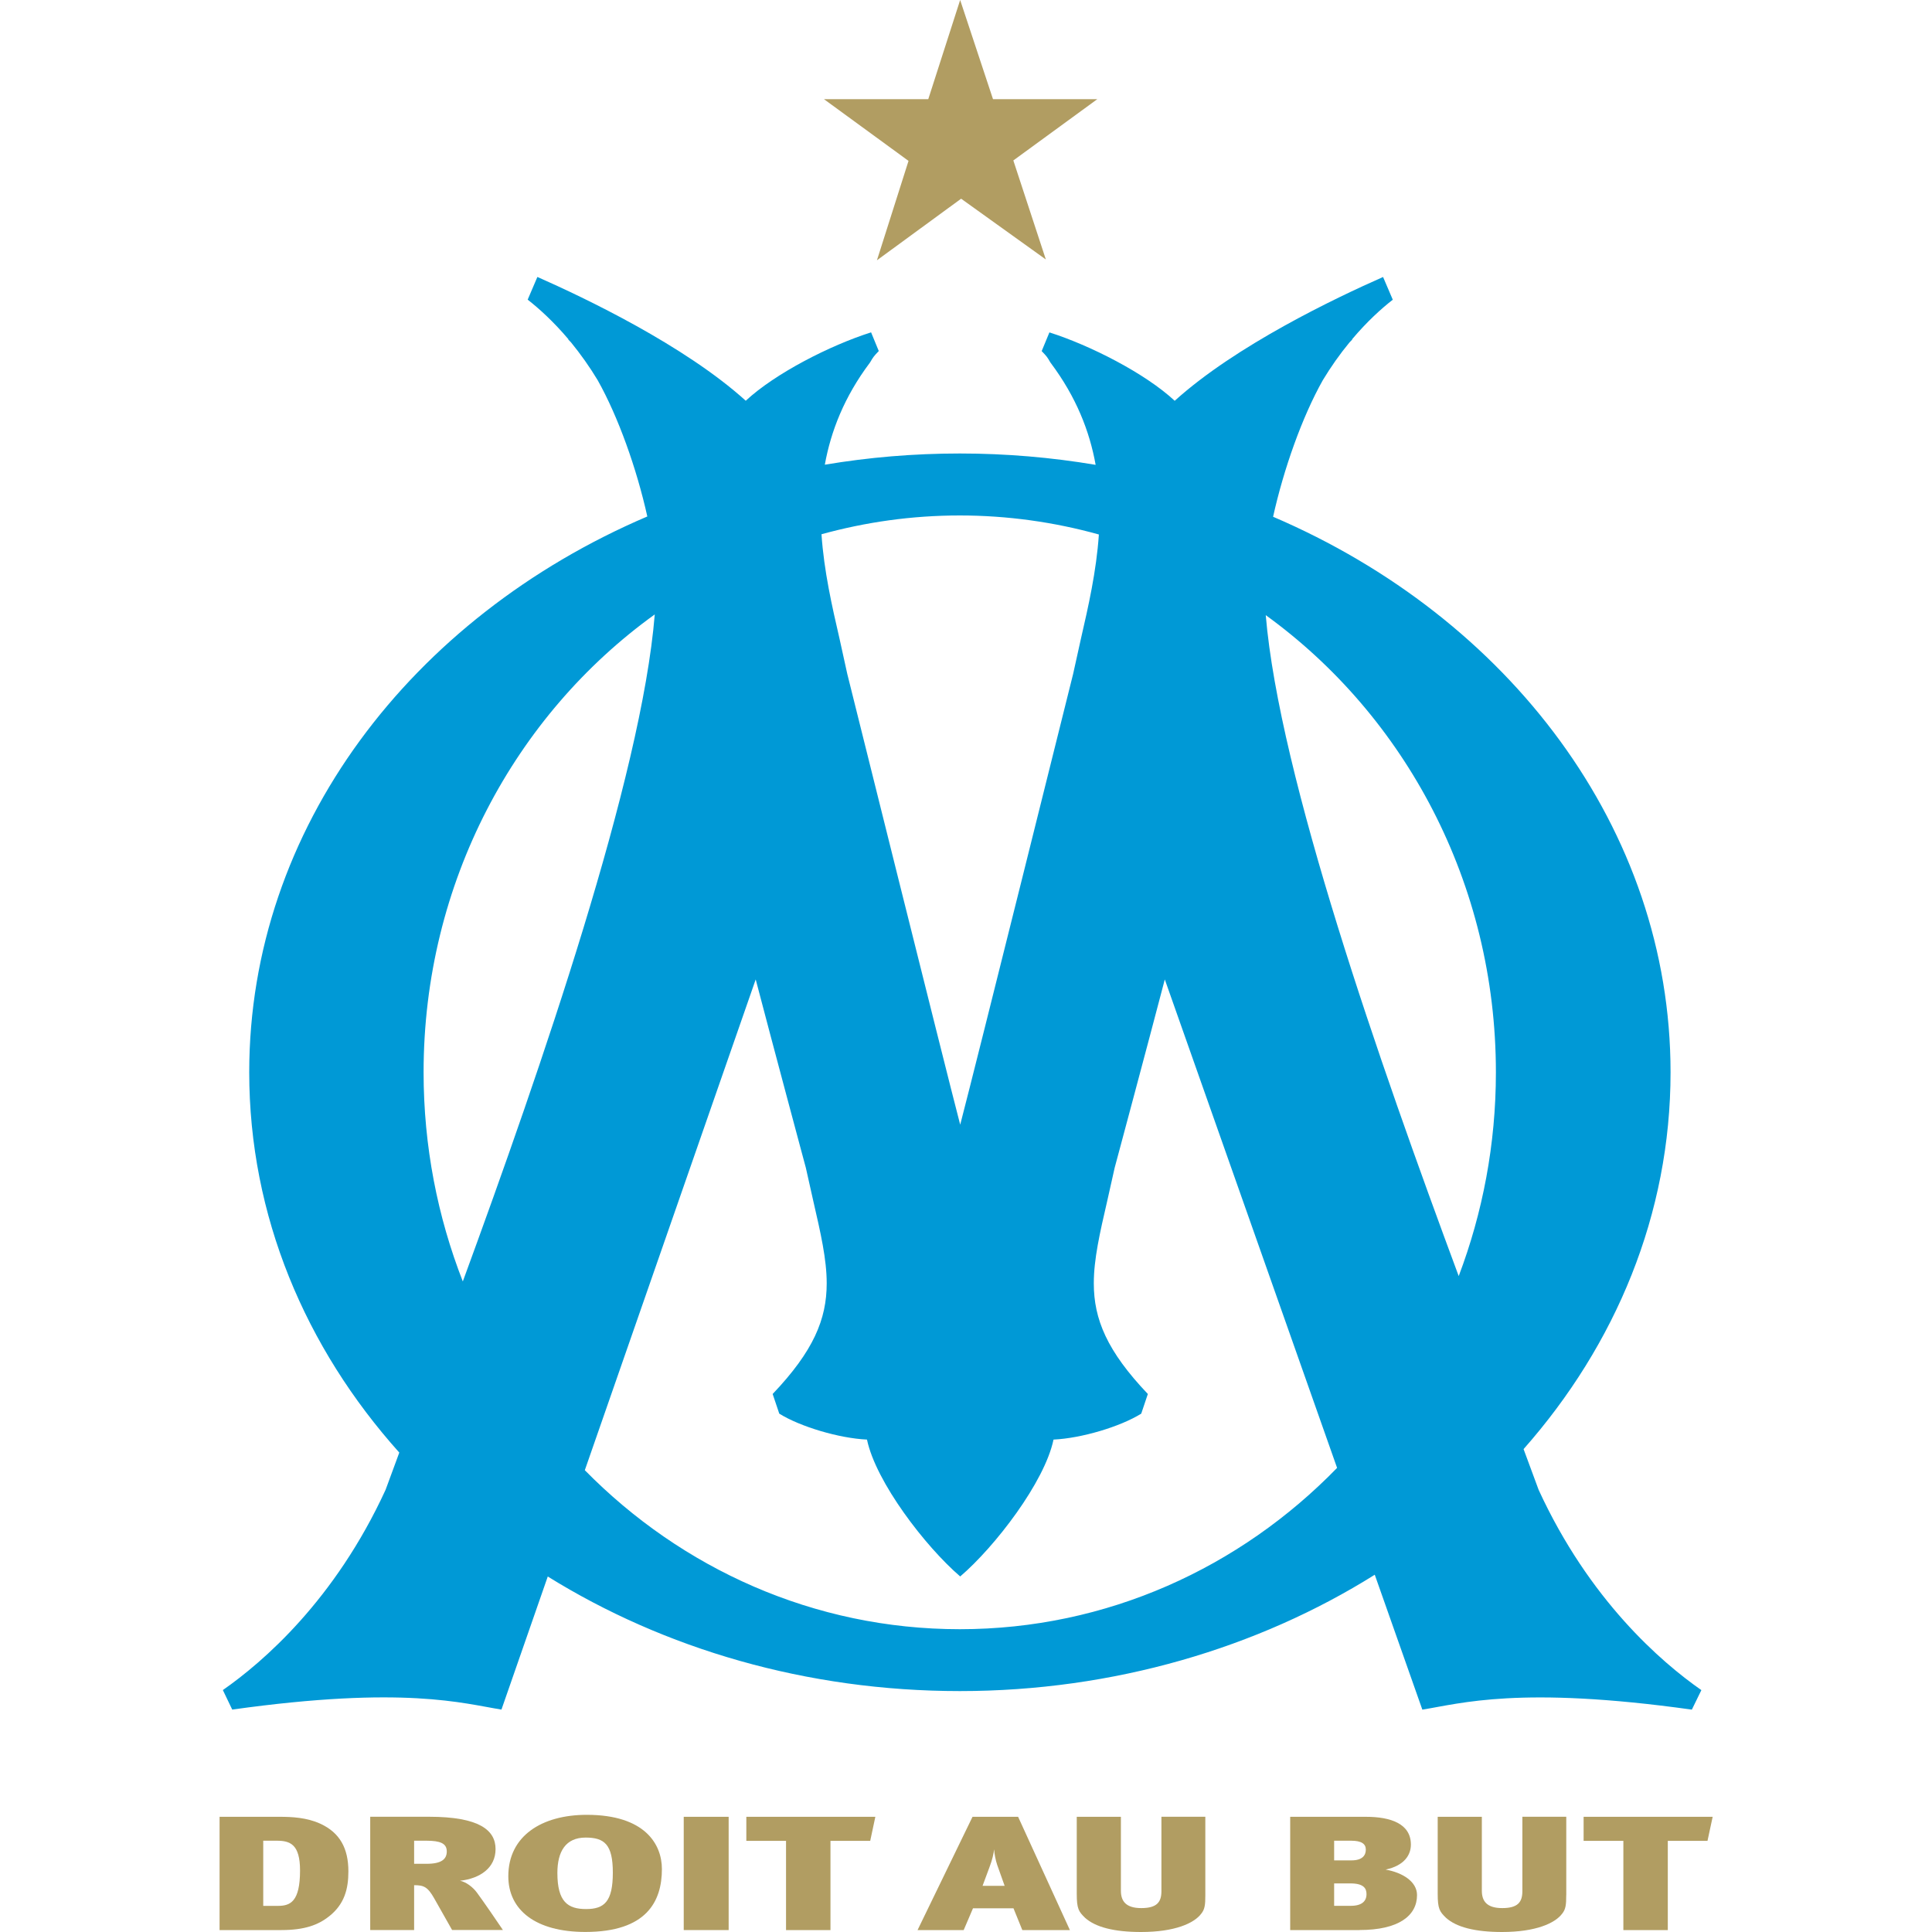 <?xml version="1.0" encoding="UTF-8"?> <svg xmlns="http://www.w3.org/2000/svg" xmlns:xlink="http://www.w3.org/1999/xlink" id="Layer_1" data-name="Layer 1" viewBox="0 0 400 400"><defs><style> .cls-1 { fill: none; } .cls-2 { fill: #0099d6; } .cls-3 { clip-path: url(#clippath); } .cls-4 { fill: #b19d62; } </style><clipPath id="clippath"><rect class="cls-1" x="45.46" width="309.13" height="400"></rect></clipPath></defs><path class="cls-2" d="M198.71,337.31c-30.22,0-57.61-12.56-77.63-32.92l35.38-101.61c3.32,12.7,10.39,39.05,10.38,38.99l1.54,6.87c1.54,6.7,2.78,12.07,2.78,17.06,0,7.41-2.72,14.01-11.19,22.91l1.37,4.07c4.36,2.71,12.39,5.1,18.16,5.37,1.83,8.78,12.1,22.16,19.3,28.34,7.22-6.18,17.49-19.56,19.32-28.34,5.77-.27,13.8-2.66,18.16-5.37l1.37-4.07c-8.47-8.9-11.19-15.5-11.19-22.91,0-4.99,1.23-10.36,2.78-17.06l1.54-6.87c-.01.05,7.06-26.29,10.38-38.99l35.67,101.13c-20.06,20.64-47.65,33.4-78.12,33.4h0ZM87.7,222.01c0-39.3,18.95-73.99,47.86-94.8-2.74,33.68-23.51,93.84-39.74,138.1-5.22-13.37-8.12-27.98-8.12-43.3h0ZM227.51,110.66c-.52,7.64-2.19,14.95-3.72,21.6,0,0-1.57,7.12-1.61,7.27-.02.05-20.09,80.74-23.38,93.33-3.29-12.59-23.36-93.28-23.38-93.33-.03-.15-1.6-7.27-1.6-7.27-1.54-6.67-3.22-13.99-3.74-21.65,9.14-2.52,18.72-3.89,28.62-3.89s19.62,1.38,28.81,3.94h0ZM309.71,222.01c0,14.9-2.75,29.12-7.7,42.19-16.36-44.08-37.14-103.42-39.95-136.84,28.79,20.83,47.65,55.44,47.65,94.65h0ZM318.56,308.46c-.9-2.48-1.95-5.32-3.12-8.44,19.08-21.6,30.43-48.65,30.43-78.01,0-50.48-33.55-94.14-82.29-115.02,2.2-9.92,6.02-20.68,10.29-28.27,1.66-2.75,3.52-5.4,5.53-7.83.09-.09.57-.59.57-.59l-.04-.05c3.08-3.66,6.06-6.35,8.43-8.2l-2.01-4.7c-9.8,4.32-30.45,14.15-43.14,25.63-6.1-5.68-17.5-11.48-25.94-14.16l-1.6,3.87c1.06,1.1,1.17,1.26,1.78,2.32l.06.09.06.08c5.23,6.99,8.02,14.08,9.27,21.06-9.1-1.53-18.5-2.35-28.11-2.35s-18.91.8-27.96,2.32c1.26-6.97,4.04-14.05,9.27-21.04l.06-.08.06-.09c.62-1.06.73-1.23,1.78-2.32l-1.59-3.87c-8.44,2.67-19.85,8.48-25.95,14.16-12.69-11.47-33.35-21.31-43.14-25.63l-2.01,4.7c2.37,1.85,5.35,4.55,8.44,8.2l-.04.05s.48.5.57.59c1.99,2.44,3.87,5.09,5.52,7.83,4.26,7.58,8.08,18.31,10.28,28.22-48.81,20.85-82.42,64.54-82.42,115.07,0,29.69,11.6,57.02,31.07,78.74-1.05,2.84-2,5.42-2.84,7.71-10.48,22.81-25.35,35.64-33.69,41.46l1.94,4.04c35.65-4.99,47.81-1.26,55.74,0l9.59-27.55c24.06,14.94,53.51,23.72,85.32,23.72s61.73-8.93,85.9-24.09l9.85,27.93c7.93-1.26,20.14-4.99,55.8,0l1.97-4.04c-8.34-5.82-23.2-18.65-33.69-41.46h0Z"></path><g class="cls-3"><polygon class="cls-4" points="205.59 20.53 227.19 20.53 209.8 33.22 216.53 53.72 198.99 41.14 181.56 53.89 188.1 33.31 170.59 20.53 192.19 20.53 198.79 0 205.59 20.53 205.59 20.53"></polygon><path class="cls-4" d="M57.29,381.1h-2.79v13.49h3.05c2.54,0,4.57-.84,4.57-7.33,0-5.45-2.08-6.16-4.83-6.16h0ZM68.11,396.77c-2.23,1.78-5.08,2.83-9.85,2.83h-12.85v-23.45h12.5c2.44,0,5.59.13,8.43,1.44,4.01,1.85,5.79,5.08,5.79,9.86,0,3.63-.81,6.8-4.01,9.32h0Z"></path></g><path class="cls-4" d="M85.74,381.1v4.78h2.59c3.1,0,4.17-.98,4.17-2.56,0-1.68-1.37-2.22-4.22-2.22h-2.54ZM93.61,399.6l-3.71-6.56c-1.37-2.42-2.18-2.73-4.16-2.73v9.28h-9.09v-23.45h12.19c10.41,0,13.76,2.79,13.76,6.69s-3.2,6.09-7.36,6.56c1.22.23,2.69,1.31,3.55,2.52,1.17,1.58,4.16,5.92,5.33,7.67h-10.52Z"></path><path class="cls-4" d="M126.88,387.72c0-5.85-1.73-7.27-5.64-7.27-4.11,0-5.84,2.86-5.84,7.33,0,5.99,2.18,7.47,5.94,7.47s5.54-1.52,5.54-7.53h0ZM105.24,388.46c0-8.34,6.91-12.72,16.25-12.72,12.04,0,15.55,6.09,15.55,11.23,0,6.73-3.2,13.02-15.85,13.02-10.26,0-15.95-4.51-15.95-11.54h0Z"></path><polygon class="cls-4" points="141.56 399.6 141.56 376.15 150.86 376.15 150.86 399.6 141.56 399.6 141.56 399.6"></polygon><polygon class="cls-4" points="180.17 381.13 171.94 381.13 171.94 399.6 162.74 399.6 162.74 381.13 154.52 381.13 154.52 376.15 181.23 376.15 180.17 381.13 180.17 381.13"></polygon><path class="cls-4" d="M206.48,386.18c-.36-1.04-.61-2.42-.66-3.3-.1.88-.36,2.15-.97,3.73l-1.42,3.83h4.57l-1.52-4.27h0ZM211.66,399.6l-1.83-4.51h-8.38l-1.93,4.51h-9.55l11.38-23.45h9.44l10.72,23.45h-9.85Z"></path><path class="cls-4" d="M249.55,392.36c0,2.02-.1,2.93-.86,3.87-1.47,1.95-5.44,3.77-12.45,3.77-5.59,0-9.45-1.01-11.58-2.93-1.32-1.28-1.73-1.85-1.73-4.98v-15.94h9.14v15.3c0,2.15,1.02,3.6,4.22,3.6s4.17-1.21,4.17-3.5v-15.41h9.09v16.21h0Z"></path><path class="cls-4" d="M279.57,389.94h-3.35v4.64h3.45c2.29,0,3.25-.97,3.25-2.42,0-1.18-.56-2.22-3.35-2.22h0ZM276.22,381.1v4.07h3.61c2.18,0,2.95-1.01,2.95-2.22s-.91-1.85-3.05-1.85h-3.5ZM281.5,399.6h-14.38v-23.45h15.69c5.13,0,9.3,1.44,9.3,5.75,0,2.12-1.32,4.34-5.23,5.18,3.46.61,6.5,2.46,6.5,5.28,0,4.27-3.81,7.23-11.89,7.23h0Z"></path><path class="cls-4" d="M324.27,392.36c0,2.02-.1,2.93-.86,3.87-1.47,1.95-5.44,3.77-12.44,3.77-5.59,0-9.45-1.01-11.58-2.93-1.32-1.28-1.73-1.85-1.73-4.98v-15.94h9.14v15.3c0,2.15,1.02,3.6,4.22,3.6s4.17-1.21,4.17-3.5v-15.41h9.09v16.21h0Z"></path><polygon class="cls-4" points="353.52 381.13 345.3 381.13 345.3 399.6 336.1 399.6 336.1 381.13 327.87 381.13 327.87 376.15 354.59 376.15 353.52 381.13 353.52 381.13"></polygon></svg> 
